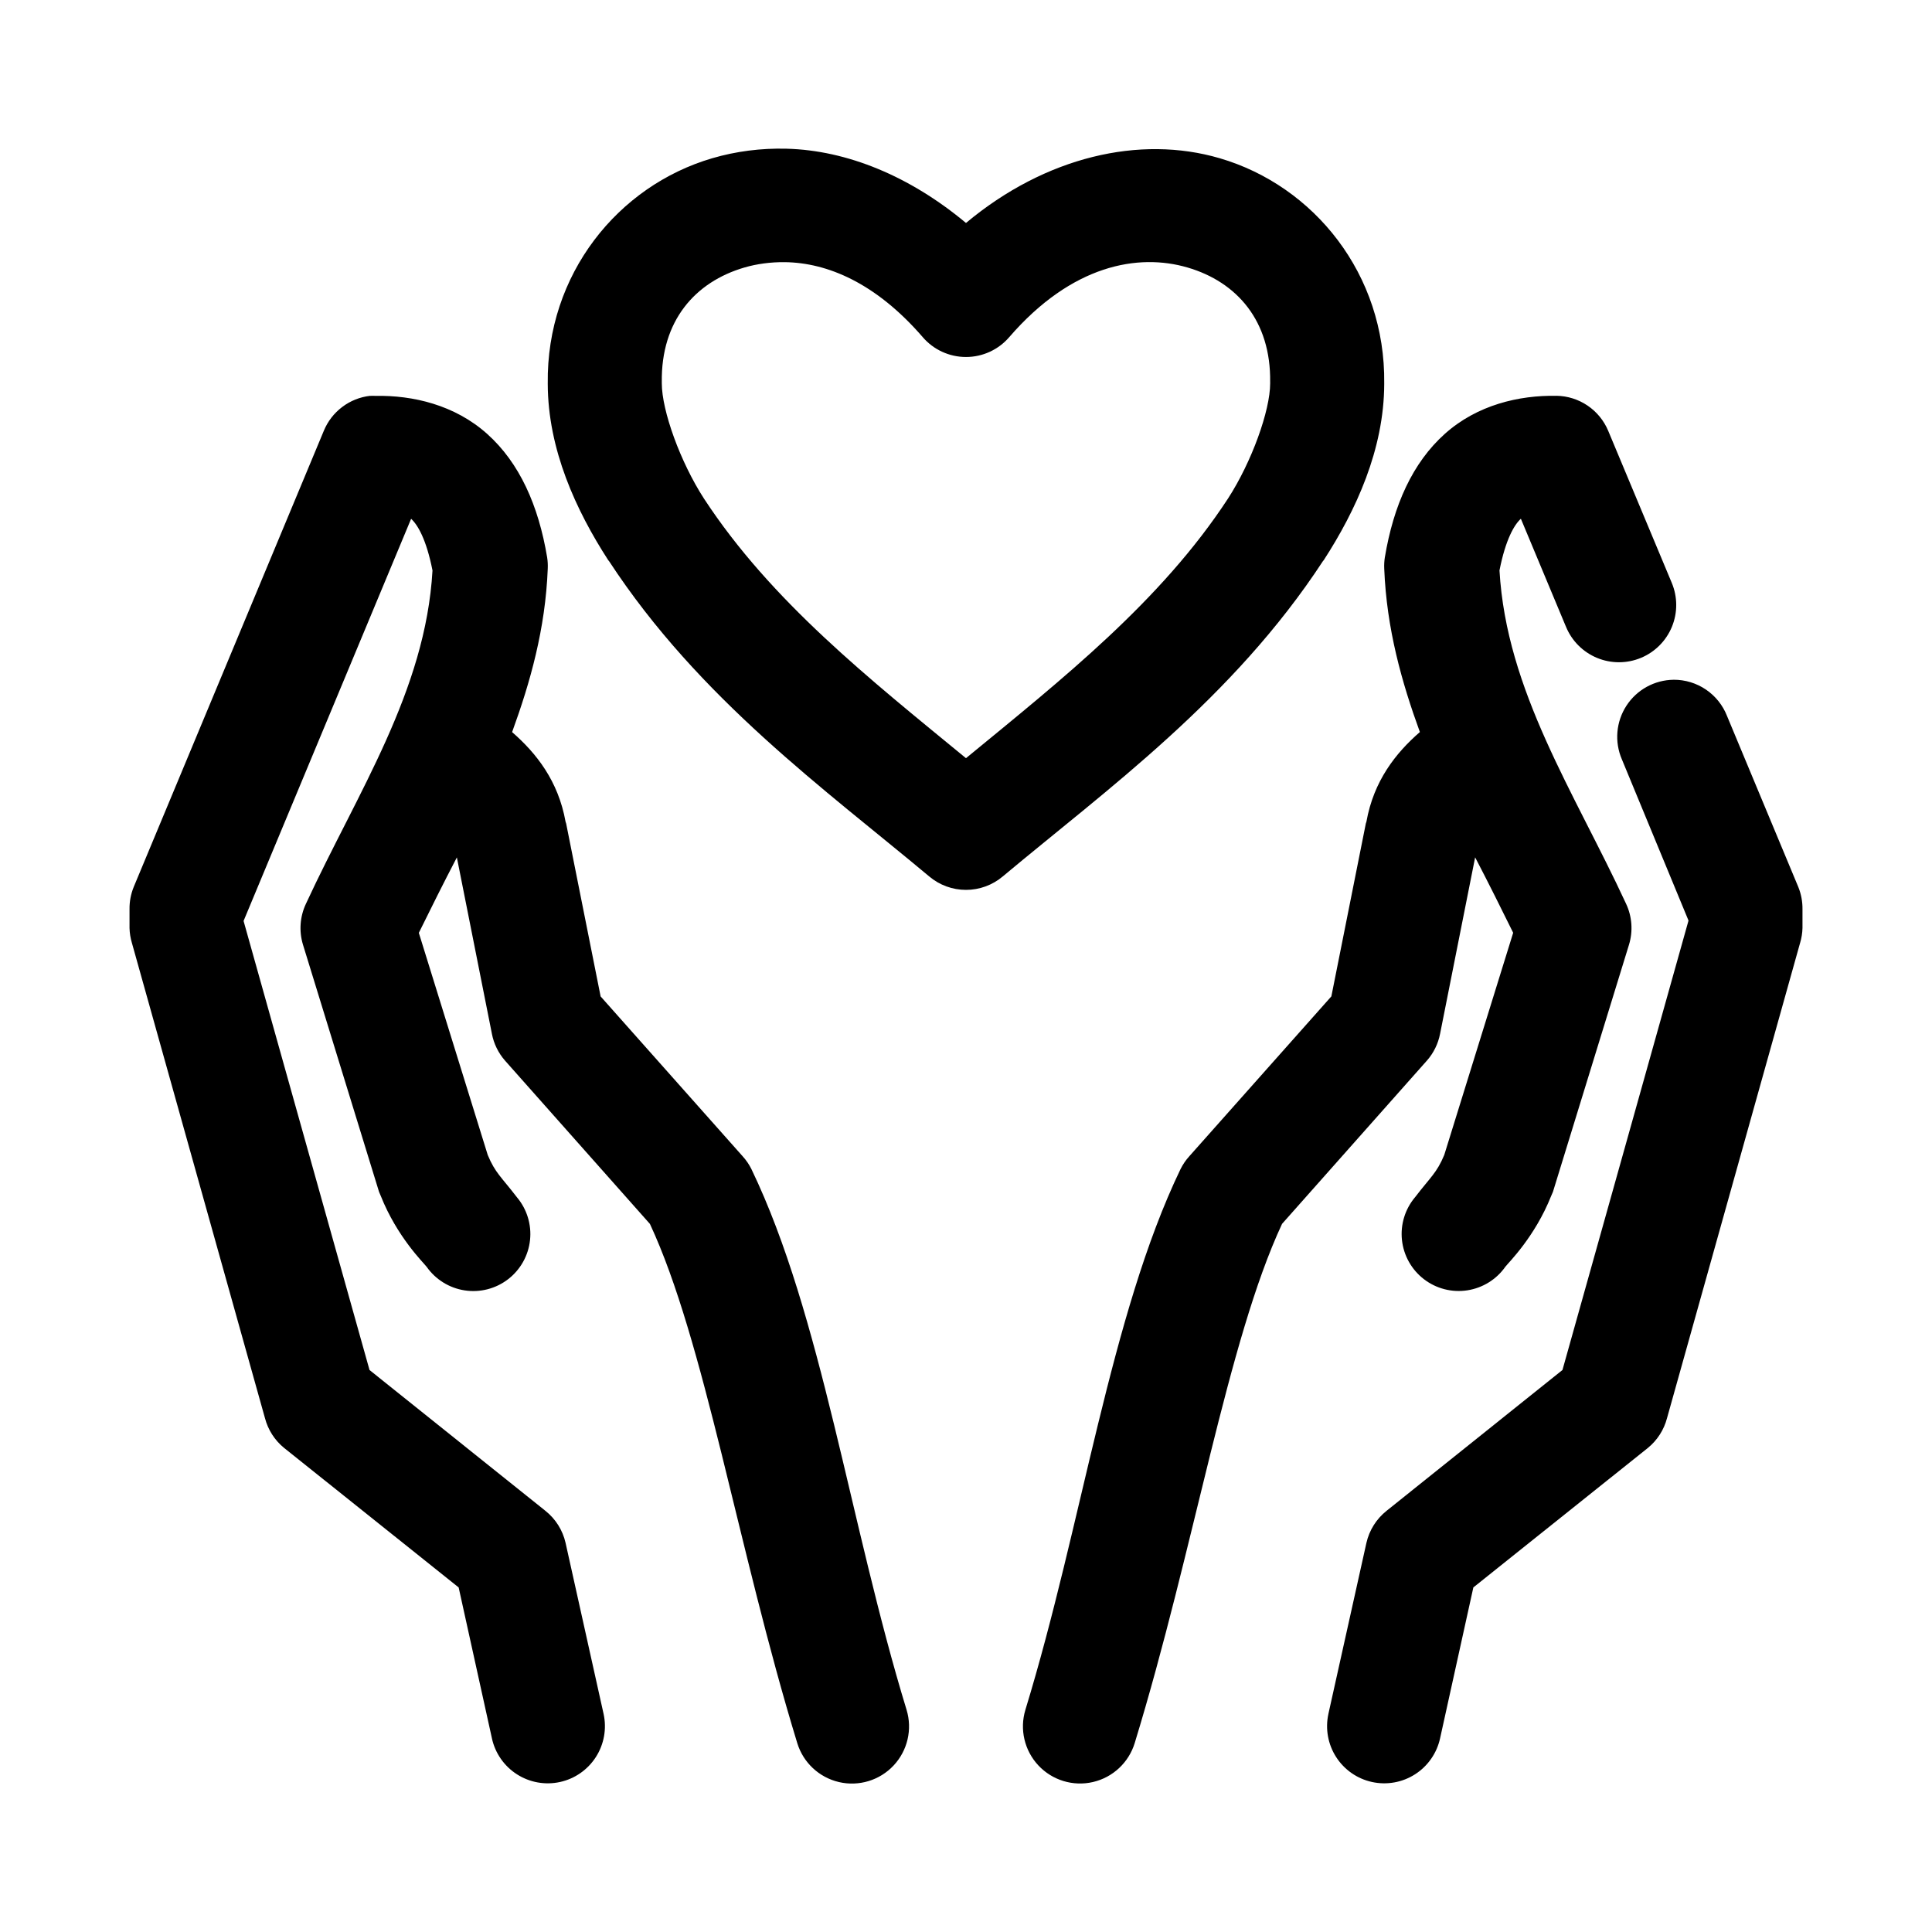 <?xml version="1.0" encoding="UTF-8"?>
<!-- Uploaded to: ICON Repo, www.svgrepo.com, Generator: ICON Repo Mixer Tools -->
<svg fill="#000000" width="800px" height="800px" version="1.1" viewBox="144 144 512 512" xmlns="http://www.w3.org/2000/svg">
 <path d="m352.45 183.41c-6.754-0.176-13.414 0.684-19.68 2.519-25.016 7.324-43.965 30.758-43.609 59.664v0.156c0.047 17.352 7.477 33.5 16.059 46.754h-0.004c0.051 0.055 0.105 0.105 0.156 0.156 23.906 36.559 57.27 60.512 84.859 83.59l0.004 0.004c2.727 2.309 6.188 3.574 9.762 3.574s7.031-1.266 9.762-3.574c27.594-23.082 60.953-47.031 84.859-83.59v-0.004c0.051-0.051 0.105-0.102 0.156-0.156 8.582-13.254 16.016-29.402 16.059-46.754v-0.156c0.352-28.906-18.594-52.34-43.609-59.664-21.141-6.191-46.152-0.441-67.227 17.16-14.828-12.383-31.516-19.262-47.547-19.68zm-0.473 30.066c11.242 0.137 24.098 5.484 36.527 19.836h-0.004c2.875 3.363 7.074 5.297 11.496 5.297s8.621-1.934 11.492-5.297c16.57-19.137 34.133-22.254 47.23-18.418 13.098 3.836 22.125 14.156 21.883 30.383h0.004c-0.004 0.105-0.004 0.211 0 0.316 0 7.227-4.894 20.832-11.18 30.539-17.773 27.18-43.789 47.727-69.43 68.793-25.645-21.066-51.66-41.613-69.434-68.793-6.285-9.711-11.176-23.316-11.176-30.543v-0.312c-0.238-16.227 8.785-26.547 21.883-30.383 3.273-0.957 6.957-1.461 10.707-1.418zm-109.89 35.422c-2.691 0.305-5.25 1.328-7.41 2.965-2.16 1.633-3.844 3.816-4.871 6.324l-50.383 120.9 0.004-0.004c-0.75 1.852-1.125 3.828-1.102 5.824v5.039c0.035 1.332 0.246 2.656 0.629 3.934l35.266 125.94c0.805 3.09 2.57 5.848 5.039 7.871l46.289 36.996 8.816 39.984h-0.004c0.855 3.926 3.234 7.356 6.617 9.527 3.379 2.172 7.488 2.91 11.414 2.055 3.926-0.855 7.352-3.238 9.523-6.621 2.168-3.383 2.906-7.488 2.047-11.414l-10.078-45.336v-0.004c-0.762-3.359-2.652-6.359-5.352-8.5l-46.602-37.309-33.379-119.01 44.398-106.57c1.734 1.555 4.051 5.469 5.668 13.695-1.832 31.949-19.859 58.777-33.535 88.312-1.602 3.398-1.883 7.269-0.785 10.863l20.152 65.488c0.141 0.375 0.297 0.742 0.469 1.102 4.336 10.895 11.285 17.637 12.121 18.734h0.004c2.363 3.383 6.012 5.656 10.094 6.281 4.082 0.629 8.246-0.441 11.516-2.961 3.273-2.519 5.375-6.266 5.812-10.375 0.438-4.106-0.824-8.211-3.492-11.363-4.106-5.359-5.731-6.41-7.715-11.176l-18.262-58.875c2.996-6.082 6.551-13.23 10.078-19.992l9.289 46.754-0.004-0.004c0.508 2.625 1.703 5.07 3.465 7.086l38.414 43.293c14.48 31.047 23.211 85.824 39.047 137.59 1.578 5.168 5.793 9.105 11.062 10.328 5.266 1.223 10.785-0.457 14.477-4.406 3.695-3.949 5-9.566 3.43-14.738-15.094-49.34-22.469-104.54-41.094-143.25h0.004c-0.625-1.262-1.418-2.426-2.363-3.465l-37.629-42.348-9.133-45.809c-0.027-0.172-0.129-0.301-0.156-0.473-1.938-10.852-7.789-18.219-14.168-23.77 4.809-13.211 8.82-27.332 9.445-43.293 0.047-1-0.004-2-0.156-2.992-2.301-13.816-7.344-25.078-15.902-32.742-8.559-7.668-19.676-10.262-29.598-10.074-0.473-0.023-0.945-0.023-1.418 0zm314.41 0c-9.922-0.188-21.043 2.41-29.598 10.074-8.559 7.668-13.602 18.926-15.902 32.742l-0.004 0.004c-0.148 0.988-0.203 1.988-0.156 2.988 0.629 15.961 4.637 30.078 9.445 43.293-6.383 5.551-12.23 12.918-14.168 23.77-0.031 0.172-0.129 0.301-0.156 0.473l-9.133 45.809-37.629 42.348c-0.945 1.039-1.738 2.203-2.359 3.461-18.621 38.719-26 93.914-41.094 143.25v0.004c-1.57 5.172-0.262 10.789 3.43 14.738 3.695 3.949 9.211 5.629 14.48 4.406 5.266-1.223 9.48-5.16 11.059-10.332 15.832-51.762 24.566-106.54 39.047-137.59l38.414-43.293v0.004c1.762-2.016 2.957-4.461 3.465-7.086l9.289-46.754c3.527 6.762 7.082 13.91 10.078 19.992l-18.262 58.875c-1.984 4.769-3.609 5.82-7.715 11.176l-0.004 0.004c-2.668 3.152-3.93 7.258-3.492 11.363 0.441 4.106 2.539 7.856 5.812 10.375s7.434 3.59 11.516 2.961c4.082-0.629 7.731-2.898 10.094-6.281 0.84-1.098 7.785-7.84 12.121-18.734h0.004c0.172-0.359 0.328-0.727 0.473-1.102l20.152-65.488c1.094-3.594 0.816-7.465-0.789-10.863-13.676-29.539-31.703-56.363-33.535-88.312 1.617-8.227 3.934-12.141 5.668-13.695l11.965 28.652v-0.004c1.539 3.727 4.496 6.688 8.223 8.227 3.723 1.543 7.906 1.539 11.629-0.008 3.723-1.547 6.676-4.512 8.211-8.238 1.531-3.727 1.52-7.91-0.035-11.629l-16.848-40.301c-1.133-2.711-3.031-5.035-5.465-6.684-2.434-1.648-5.293-2.555-8.23-2.602zm31.016 75.25v-0.004c-5.055 0.062-9.742 2.644-12.496 6.883-2.75 4.238-3.203 9.57-1.203 14.211l17.633 42.66v0.156l-33.379 119.01-46.602 37.309v0.004c-2.699 2.141-4.59 5.141-5.352 8.5l-10.078 45.336 0.004 0.004c-0.859 3.926-0.125 8.031 2.047 11.414 2.168 3.383 5.594 5.766 9.52 6.621 3.93 0.855 8.035 0.117 11.414-2.055 3.383-2.172 5.762-5.602 6.617-9.527l8.816-39.984 46.289-36.996h-0.004c2.469-2.023 4.234-4.781 5.039-7.871l35.266-125.94h0.004c0.379-1.277 0.594-2.602 0.629-3.934v-5.039c0.02-1.996-0.355-3.977-1.102-5.824l-18.895-45.336v-0.004c-1.113-2.844-3.066-5.285-5.594-7-2.531-1.711-5.519-2.621-8.574-2.602z"/>
</svg>